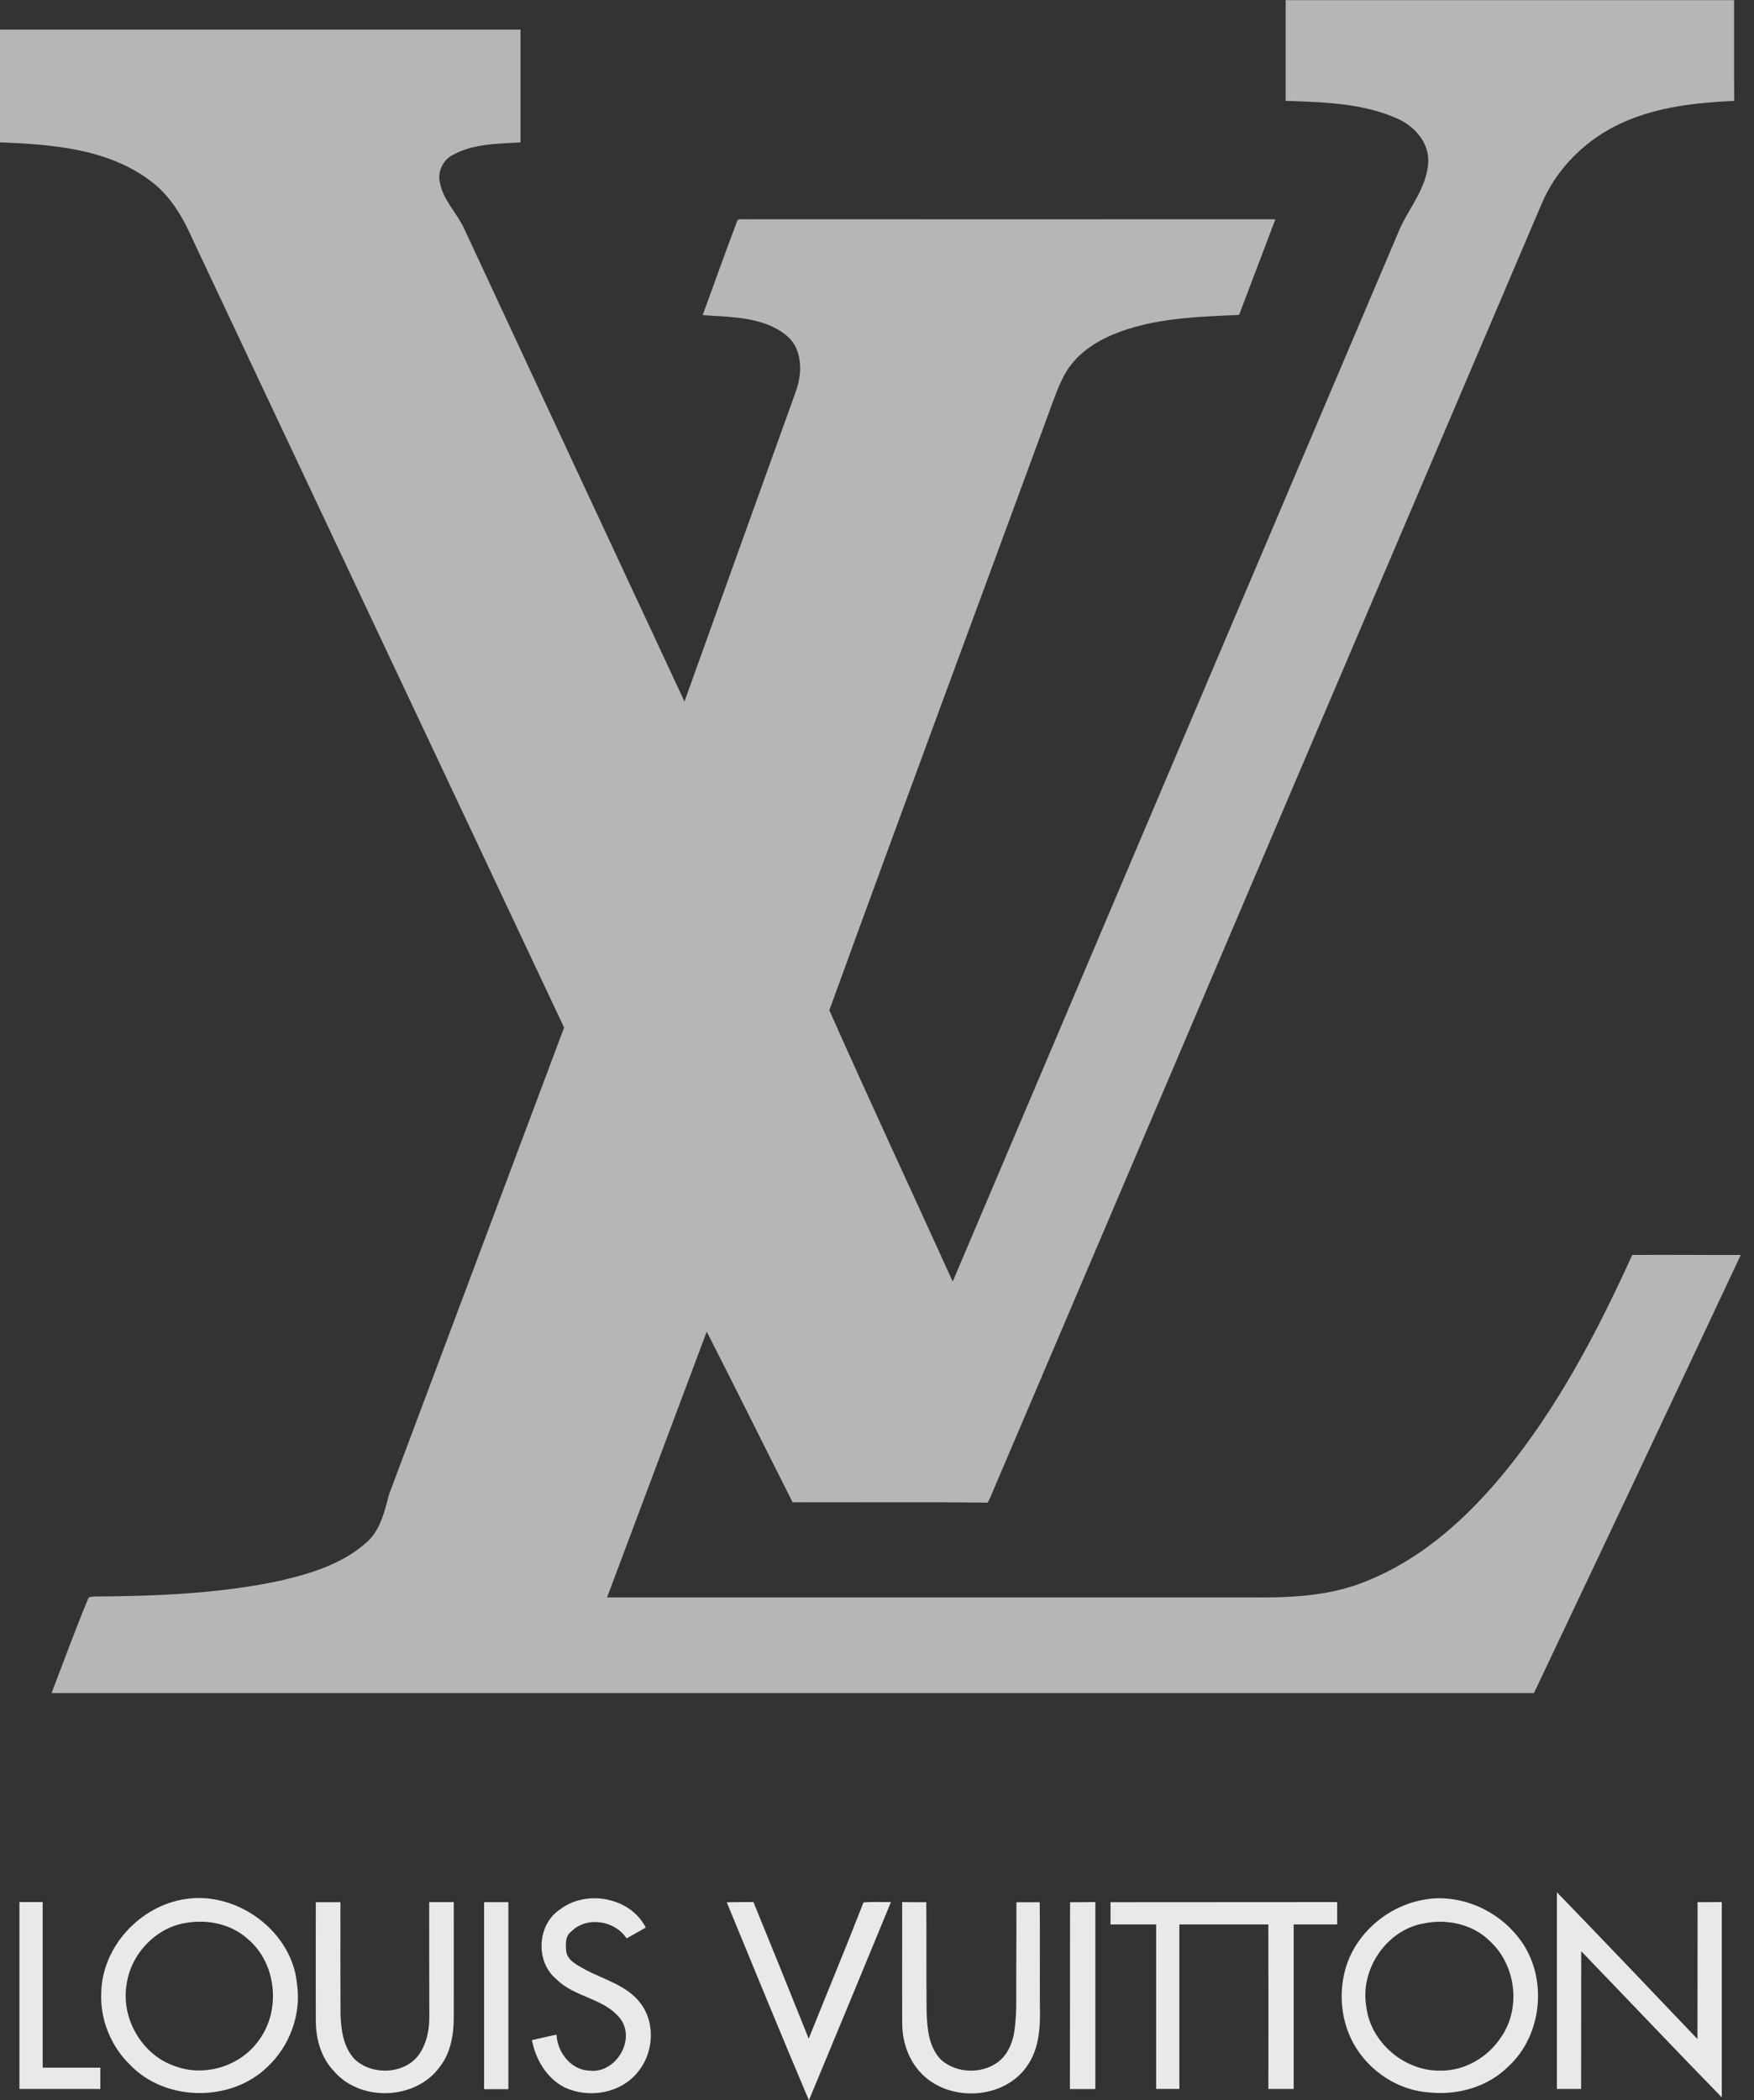 <svg width="66" height="79" viewBox="0 0 66 79" fill="none" xmlns="http://www.w3.org/2000/svg">
<rect x="0" y="0" width="66" height="79" fill="#333333" stroke="none"/>
<g opacity="0.89">
<path opacity="0.72" d="M48.377 0.005C53.999 0.005 59.624 0.005 65.249 0.005C65.252 1.268 65.244 2.53 65.255 3.796C63.825 3.858 62.366 4.018 61.048 4.614C59.714 5.213 58.594 6.299 58.018 7.646C51.181 23.671 44.346 39.702 37.515 55.73C37.398 55.992 37.303 56.266 37.164 56.521C34.718 56.491 32.273 56.515 29.824 56.507C28.745 54.37 27.683 52.221 26.593 50.089C25.346 53.421 24.09 56.751 22.843 60.084C30.911 60.084 38.98 60.084 47.05 60.084C48.529 60.102 50.05 60.043 51.431 59.466C53.727 58.545 55.556 56.767 57.042 54.841C58.839 52.506 60.203 49.878 61.418 47.204C62.779 47.193 64.141 47.209 65.502 47.204C62.92 52.703 60.325 58.195 57.719 63.684C39.126 63.684 20.533 63.684 1.94 63.684C2.394 62.506 2.823 61.316 3.31 60.151C3.34 60.032 3.489 60.062 3.582 60.051C5.902 60.035 8.239 59.943 10.517 59.463C11.701 59.187 12.927 58.816 13.84 57.973C14.321 57.515 14.473 56.843 14.634 56.225C16.829 50.368 19.028 44.511 21.226 38.651C16.582 28.786 11.922 18.924 7.275 9.06C6.9 8.198 6.408 7.342 5.631 6.781C4.025 5.584 1.938 5.432 0 5.354C0 3.942 0 2.528 0 1.114C6.527 1.114 13.055 1.114 19.585 1.114C19.585 2.528 19.585 3.942 19.585 5.356C18.734 5.41 17.832 5.397 17.06 5.817C16.677 5.996 16.454 6.451 16.552 6.863C16.672 7.537 17.207 8.019 17.479 8.629C20.234 14.549 22.993 20.469 25.756 26.386C27.142 22.522 28.528 18.662 29.919 14.801C30.123 14.264 30.197 13.644 29.963 13.105C29.781 12.679 29.365 12.417 28.955 12.238C28.159 11.91 27.283 11.913 26.441 11.853C26.87 10.661 27.305 9.466 27.751 8.28C27.854 8.215 27.998 8.263 28.118 8.247C34.74 8.252 41.365 8.247 47.991 8.247C47.534 9.445 47.078 10.645 46.624 11.845C45.029 11.918 43.385 11.959 41.887 12.579C41.202 12.866 40.553 13.303 40.148 13.937C39.865 14.4 39.691 14.917 39.504 15.424C36.737 22.95 33.944 30.463 31.207 38C32.724 41.417 34.303 44.803 35.849 48.203C41.463 34.985 47.078 21.764 52.697 8.548C53.075 7.754 53.692 7.028 53.741 6.112C53.787 5.397 53.254 4.779 52.638 4.487C51.309 3.874 49.814 3.844 48.377 3.793C48.377 2.528 48.377 1.265 48.377 0V0.005Z" fill="white"/>
<path d="M58.586 71.177C60.358 73.008 62.116 74.851 63.872 76.696C63.872 74.981 63.88 73.263 63.877 71.548C64.182 71.548 64.483 71.548 64.788 71.543C64.788 73.992 64.788 76.441 64.788 78.89C63.013 77.07 61.266 75.225 59.499 73.393C59.499 75.119 59.494 76.847 59.494 78.573C59.19 78.573 58.885 78.573 58.584 78.573C58.584 76.108 58.584 73.642 58.584 71.177H58.586Z" fill="white"/>
<path d="M6.984 71.429C8.938 71.131 11.003 72.654 11.177 74.64C11.34 75.775 10.9 76.959 10.065 77.742C8.693 79.08 6.228 79.056 4.897 77.669C4.177 76.972 3.766 75.973 3.81 74.973C3.829 73.234 5.272 71.678 6.984 71.429ZM6.984 72.329C5.848 72.513 4.921 73.51 4.764 74.637C4.546 75.918 5.34 77.297 6.582 77.715C7.669 78.124 8.989 77.739 9.685 76.815C10.587 75.688 10.435 73.867 9.324 72.933C8.701 72.367 7.799 72.182 6.984 72.331V72.329Z" fill="white"/>
<path d="M21.087 71.809C22.087 71.061 23.723 71.37 24.299 72.503C24.058 72.638 23.819 72.776 23.577 72.912C23.142 72.235 22.085 72.069 21.503 72.644C21.256 72.823 21.283 73.153 21.31 73.424C21.381 73.776 21.759 73.928 22.036 74.093C22.753 74.47 23.615 74.686 24.117 75.369C24.68 76.131 24.588 77.263 23.973 77.97C23.332 78.742 22.161 78.932 21.267 78.526C20.579 78.187 20.155 77.472 20.017 76.737C20.324 76.664 20.634 76.597 20.941 76.529C20.971 77.198 21.492 77.875 22.202 77.886C23.158 77.989 23.919 76.751 23.362 75.96C22.767 75.153 21.62 75.142 20.935 74.443C20.131 73.787 20.21 72.37 21.087 71.812V71.809Z" fill="white"/>
<path d="M53.74 71.427C55.02 71.268 56.341 71.856 57.129 72.866C58.262 74.28 58.08 76.534 56.735 77.748C55.966 78.504 54.838 78.816 53.779 78.705C52.732 78.637 51.751 78.052 51.145 77.204C50.493 76.299 50.325 75.093 50.634 74.031C51.037 72.655 52.322 71.609 53.74 71.43M53.583 72.346C52.172 72.584 51.164 74.082 51.412 75.478C51.569 76.819 52.844 77.908 54.194 77.884C55.115 77.9 55.993 77.38 56.488 76.618C57.241 75.529 57.042 73.92 56.072 73.023C55.436 72.381 54.455 72.164 53.586 72.346H53.583Z" fill="white"/>
<path d="M0.734 71.544C1.024 71.544 1.315 71.544 1.606 71.544C1.606 73.619 1.606 75.697 1.606 77.772C2.329 77.772 3.052 77.772 3.775 77.772C3.775 78.038 3.775 78.306 3.775 78.574C2.758 78.574 1.745 78.574 0.731 78.574C0.731 76.231 0.731 73.887 0.731 71.544H0.734Z" fill="white"/>
<path d="M11.883 71.549C12.191 71.549 12.5 71.549 12.81 71.549C12.81 72.933 12.805 74.318 12.813 75.7C12.826 76.309 12.903 76.976 13.335 77.444C14.022 78.116 15.37 78.019 15.848 77.149C16.09 76.74 16.161 76.255 16.155 75.789C16.15 74.375 16.15 72.96 16.15 71.546C16.457 71.546 16.767 71.546 17.074 71.546C17.074 72.99 17.077 74.432 17.074 75.876C17.074 76.531 16.962 77.222 16.541 77.75C15.639 78.997 13.544 79.07 12.555 77.891C12.085 77.401 11.892 76.71 11.883 76.044C11.878 74.545 11.883 73.047 11.883 71.549Z" fill="white"/>
<path d="M18.216 71.547C18.52 71.545 18.824 71.547 19.129 71.547C19.129 73.891 19.129 76.234 19.129 78.581C18.824 78.581 18.52 78.581 18.216 78.581C18.216 76.237 18.216 73.894 18.216 71.55V71.547Z" fill="white"/>
<path d="M27.348 71.552C27.683 71.544 28.017 71.544 28.351 71.544C29.052 73.254 29.742 74.966 30.43 76.681C31.117 74.971 31.824 73.272 32.492 71.558C32.835 71.528 33.18 71.549 33.525 71.544C32.501 74.031 31.471 76.516 30.438 79C29.386 76.526 28.373 74.037 27.346 71.552H27.348Z" fill="white"/>
<path d="M33.944 71.544C34.248 71.549 34.55 71.552 34.854 71.549C34.865 72.912 34.854 74.275 34.865 75.638C34.887 76.285 34.936 77.019 35.433 77.496C36.004 77.984 36.914 78.014 37.526 77.58C37.882 77.328 38.077 76.908 38.153 76.494C38.276 75.776 38.232 75.044 38.24 74.321C38.246 73.397 38.246 72.473 38.246 71.552C38.536 71.549 38.83 71.552 39.123 71.552C39.137 72.834 39.123 74.112 39.129 75.394C39.151 76.188 39.123 77.049 38.64 77.721C37.792 78.943 35.838 79.073 34.762 78.081C34.224 77.586 33.955 76.854 33.949 76.133C33.941 74.605 33.949 73.075 33.947 71.547L33.944 71.544Z" fill="white"/>
<path d="M40.265 71.549C40.583 71.549 40.898 71.549 41.216 71.544C41.216 73.887 41.216 76.231 41.216 78.577C40.898 78.577 40.577 78.577 40.259 78.577C40.257 76.236 40.267 73.893 40.265 71.552V71.549Z" fill="white"/>
<path d="M41.784 71.549C44.627 71.549 47.472 71.544 50.315 71.544C50.315 71.826 50.315 72.105 50.315 72.386C49.768 72.386 49.225 72.386 48.679 72.386C48.679 74.448 48.679 76.51 48.679 78.574C48.361 78.574 48.045 78.574 47.727 78.574C47.727 76.513 47.733 74.451 47.725 72.386C46.608 72.386 45.491 72.386 44.377 72.386C44.377 74.448 44.377 76.51 44.377 78.572C44.086 78.572 43.795 78.572 43.505 78.572C43.505 76.51 43.505 74.448 43.505 72.386C42.931 72.386 42.361 72.386 41.787 72.386C41.787 72.107 41.787 71.828 41.787 71.549H41.784Z" fill="white"/>
</g>
</svg>
